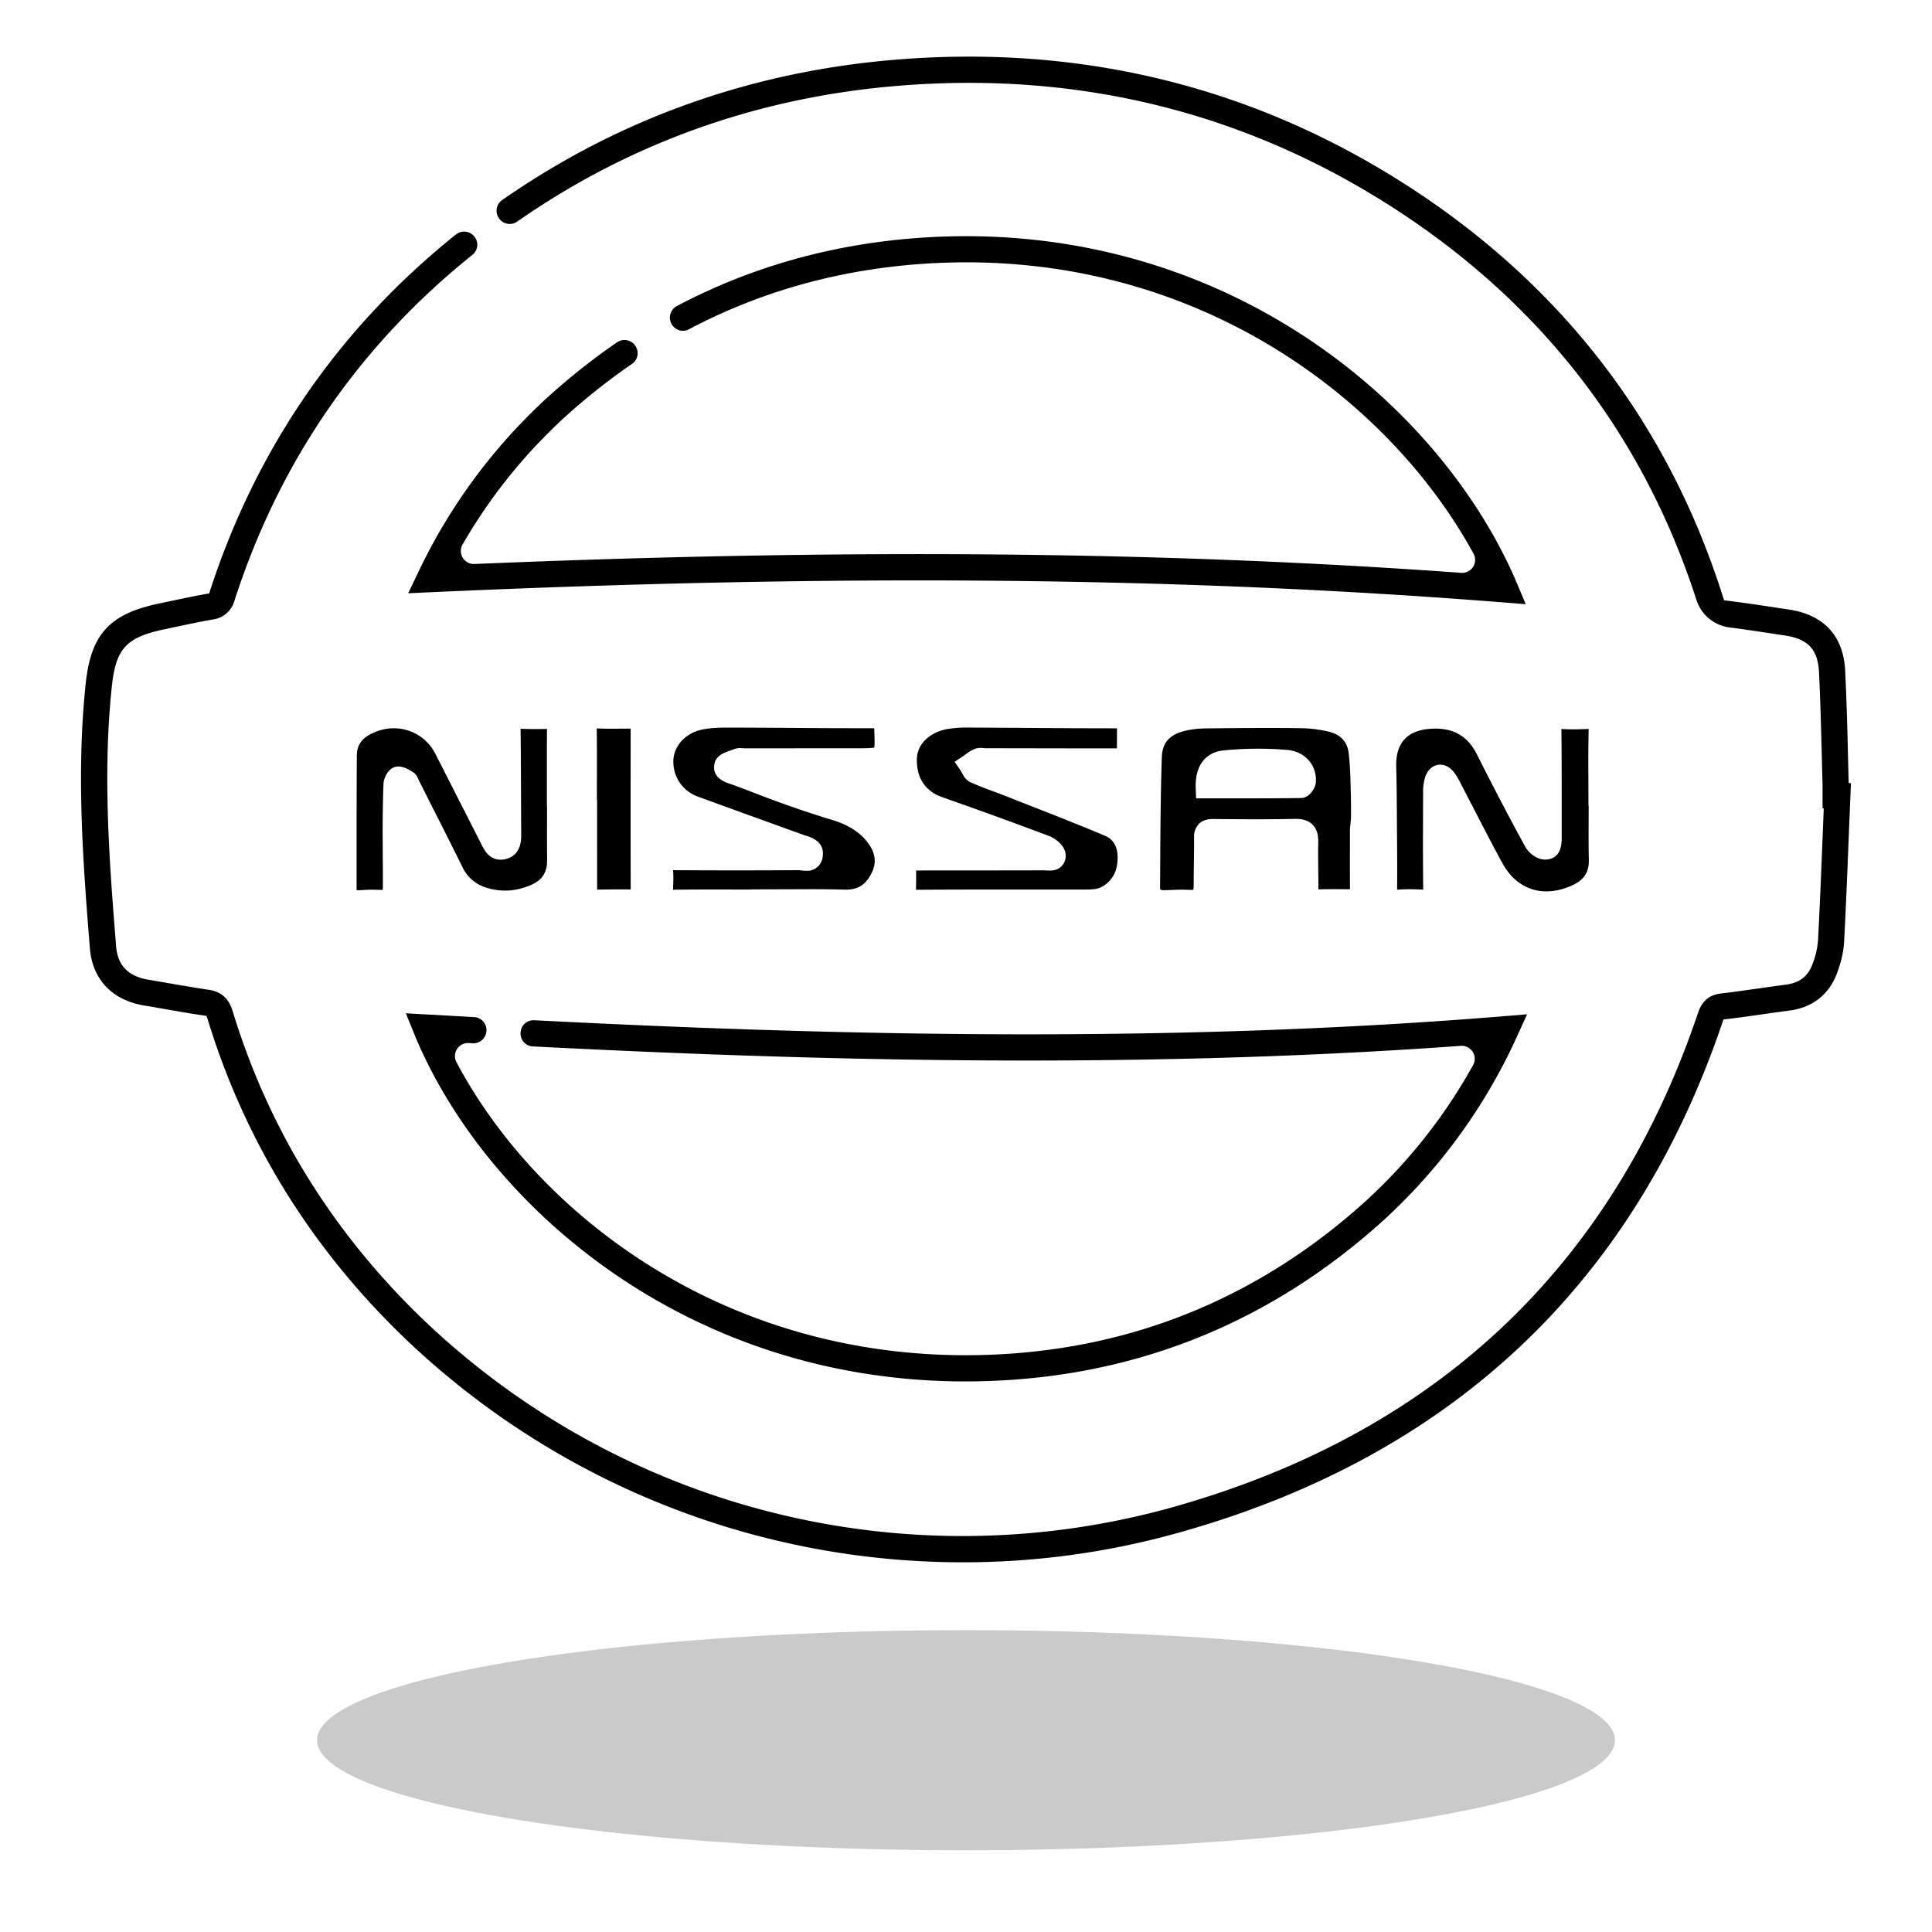 <svg xmlns="http://www.w3.org/2000/svg" width="40" height="40"><ellipse cx="20" cy="36.029" rx="13.436" ry="2.279" style="opacity:.21"/><path d="M12.037 8.335c.338-.286.689-.555 1.047-.8a.267.267 0 0 0 .074-.368l-.003-.005a.27.27 0 0 0-.377-.077c-.374.256-.74.537-1.093.836a11.687 11.687 0 0 0-3.038 3.953l-.196.409.453-.021c8.495-.385 15.562-.318 22.24.212l.445.035-.173-.411c-1.54-3.659-5.957-7.467-12.032-7.194-1.935.088-3.741.57-5.373 1.434a.27.27 0 0 0-.107.369l.003.005a.266.266 0 0 0 .36.104c1.56-.825 3.289-1.286 5.142-1.371 5.341-.245 9.346 2.811 11.099 6.018a.269.269 0 0 1-.255.397c-6.177-.447-12.719-.506-20.431-.183a.27.27 0 0 1-.244-.406 11.06 11.06 0 0 1 2.459-2.936"/><path d="m38.275 16.213-.017-.663a59.307 59.307 0 0 0-.056-1.668c-.037-.717-.441-1.154-1.168-1.263l-.262-.039a37.616 37.616 0 0 0-1.076-.152.46.46 0 0 0-.009-.024c-1.166-3.725-3.474-6.67-6.859-8.755-3.127-1.925-6.619-2.734-10.382-2.405-2.8.245-5.383 1.136-7.677 2.646-.126.083-.251.167-.374.253a.268.268 0 0 0-.063.377l.003.005c.086.12.251.147.372.063.119-.082.239-.164.361-.244 2.218-1.461 4.717-2.322 7.426-2.559 3.644-.319 7.024.464 10.05 2.327 3.228 1.987 5.441 4.784 6.581 8.314a.827.827 0 0 0 .682.564c.295.038.59.083.884.127l.263.04c.478.071.682.29.706.754.028.549.042 1.111.056 1.653.006.225.011.451.018.676v.496l.025.001-.021.522c-.029.733-.059 1.466-.097 2.198a1.686 1.686 0 0 1-.119.514c-.095.247-.268.379-.545.415-.188.024-.375.051-.563.078-.263.037-.525.074-.788.106-.235.028-.387.155-.466.389-1.784 5.297-5.474 8.753-10.968 10.27a16.152 16.152 0 0 1-15.473-3.95c-1.855-1.795-3.168-3.931-3.904-6.35-.079-.261-.239-.4-.502-.438-.259-.038-.516-.083-.774-.127a62.878 62.878 0 0 0-.46-.079c-.423-.069-.643-.295-.675-.691-.133-1.664-.285-3.551-.088-5.387.084-.784.301-1.016 1.106-1.182l.275-.058c.236-.05.472-.101.71-.141a.538.538 0 0 0 .45-.398C5.784 9.556 7.44 7.153 9.78 5.277a.267.267 0 0 0 .046-.373L9.823 4.9a.271.271 0 0 0-.382-.047c-2.424 1.943-4.14 4.433-5.102 7.406l-.009.027a.157.157 0 0 1-.016.003c-.245.042-.488.094-.731.145l-.272.057c-1.038.214-1.426.632-1.536 1.656-.202 1.887-.049 3.8.086 5.488.052.643.463 1.075 1.129 1.184.152.025.303.051.455.078.263.046.526.092.789.13.026.004.04.007.04.008a.202.202 0 0 1 .02.051c.763 2.508 2.124 4.723 4.046 6.582a16.707 16.707 0 0 0 11.599 4.678c1.47 0 2.949-.195 4.397-.595 5.678-1.568 9.492-5.142 11.338-10.62l.008-.023.007-.001c.267-.032.534-.069.8-.107.186-.026.371-.053.557-.077.474-.062.814-.324.981-.758.091-.236.143-.465.154-.681.039-.735.068-1.47.097-2.205l.044-1.065z"/><path d="M19.99 28.601c.106 0 .212-.001.318-.004 2.998-.069 5.675-1.078 7.957-3.001a11.688 11.688 0 0 0 3.16-4.175l.192-.421-.462.038c-7.333.602-14.563.367-20.097.085a.267.267 0 0 0-.28.254v.006a.266.266 0 0 0 .253.282c5.31.271 12.179.498 19.213-.012a.269.269 0 0 1 .254.4 11.076 11.076 0 0 1-2.583 3.129c-2.185 1.841-4.749 2.807-7.62 2.873-5.283.119-9.18-2.923-10.845-6.065a.27.27 0 0 1 .253-.395l.085.005a.27.27 0 0 0 .283-.254v-.006a.268.268 0 0 0-.253-.282l-.987-.055-.428-.024.161.397c1.424 3.51 5.59 7.225 11.426 7.225M27.969 16.961l.001-.018c.001-.158.002-.316-.002-.473l-.004-.157c-.006-.238-.012-.485-.041-.72-.028-.238-.169-.388-.419-.446a2.687 2.687 0 0 0-.588-.071 50.478 50.478 0 0 0-.674-.004c-.426 0-.852.004-1.279.009-.156.002-.3.019-.428.05-.327.081-.471.246-.481.553-.026.788-.03 1.591-.034 2.367l-.002.32a.12.12 0 0 0 .006.047c.004.003.027.013.076.013l.12-.004c.082-.003.165-.007.247-.007.041 0 .081.001.121.003l.063.002a.37.37 0 0 0 .056-.003.87.87 0 0 0 .007-.125c0-.144.002-.288.004-.432.002-.175.005-.35.004-.524a.377.377 0 0 1 .099-.282c.1-.1.237-.102.292-.102h.003c.296.002.593.005.889.005.267 0 .535-.002.823-.008.155 0 .269.04.349.122.081.082.118.198.116.354-.004.19-.002.381 0 .571.002.138.003.275.003.413.118-.004.235-.005.353-.005l.301.002a87.814 87.814 0 0 1-.001-.889v-.36zm-1.032-.439c-.42.006-.84.007-1.263.007h-.91l-.008-.193c-.027-.667.391-.781.572-.799a7.257 7.257 0 0 1 1.32-.011c.367.029.622.317.595.67-.009.128-.136.324-.306.326M21.729 18.024a.934.934 0 0 1-.074-.003l-.042-.002c-.51.002-1.02.002-1.531.002l-1.047.001-.068.002c.001.131.002.255-.003.379v.018l.027.001h.004c.634-.005 1.268-.005 1.903-.005h1.535c.081 0 .16-.001.234-.01.216-.028.416-.236.456-.475.038-.223.027-.512-.239-.625-.514-.218-1.043-.425-1.555-.626l-.496-.195a11.596 11.596 0 0 0-.26-.099 8.321 8.321 0 0 1-.474-.188c-.104-.047-.154-.141-.191-.21-.009-.017-.018-.034-.028-.049l-.115-.167.168-.113.052-.037a.977.977 0 0 1 .182-.112.33.33 0 0 1 .136-.026c.022 0 .045.002.068.004a.366.366 0 0 0 .034.002l1.718.003h1.002v-.002l.001-.413h-.063c-.638 0-1.276-.004-1.913-.009l-1.136-.007c-.12 0-.24.008-.356.024-.382.052-.66.301-.674.606-.011.23.041.641.52.81.791.278 1.517.542 2.219.806.11.042.338.193.341.397a.303.303 0 0 1-.085.227c-.089.091-.21.091-.25.091M13.935 18.421H13.944c.272-.004.544-.005.816-.005l.784.001v-.003l1.238-.004c.236 0 .471.002.706.009h.026c.249 0 .407-.099.526-.332.114-.222.09-.428-.078-.646-.167-.218-.403-.366-.742-.468a20.776 20.776 0 0 1-1.032-.343c-.196-.07-.391-.145-.585-.219-.148-.057-.295-.114-.444-.168l-.046-.015c-.096-.031-.388-.126-.318-.428.037-.161.202-.218.334-.264l.069-.025a.335.335 0 0 1 .125-.023l.061.003.027.002h.73l1.606-.001c.146 0 .296-.001.353-.015.012-.056.006-.204.001-.363 0-.015-.002-.027-.003-.035a.498.498 0 0 0-.046-.002h-.281c-.497 0-.993-.003-1.49-.007-.402-.003-.803-.005-1.221-.006-.141 0-.326.004-.504.037-.338.062-.59.316-.613.617a.764.764 0 0 0 .512.777c.527.193 1.055.384 1.584.575l.612.221.046.015c.105.033.385.122.335.435a.322.322 0 0 1-.339.288c-.035 0-.071-.004-.107-.008-.018-.002-.035-.005-.05-.005a200.11 200.11 0 0 1-2.601 0c.011.129.005.254 0 .376zM31.987 17.797c-.165 0-.336-.134-.407-.264a59.633 59.633 0 0 1-.994-1.899c-.186-.375-.462-.549-.869-.549l-.087.003c-.495.028-.738.295-.723.793.009.292.011.584.013.876l.003.421c.003.414.007.828.002 1.242.084-.006.169-.009.254-.009.091 0 .181.003.287.008v-.015c-.007-.597-.005-1.194-.003-1.79l.001-.21a.99.99 0 0 1 .044-.32c.055-.158.171-.252.311-.252.107 0 .21.058.289.163.052.069.091.142.129.216l.287.554c.188.364.382.741.582 1.106.206.376.529.584.909.584.167 0 .342-.039.519-.117.259-.114.367-.275.361-.539-.007-.308-.005-.617-.004-.925l.001-.196h-.005l-.001-.591a31.56 31.56 0 0 1 .005-.973v-.022h-.021a5.575 5.575 0 0 1-.289.008c-.084 0-.169-.002-.253-.008h-.001v.011c.006.515.006 1.029.006 1.544v.705c.001.291-.114.442-.346.445M8.221 15.871l.026-.001c.11 0 .203.056.272.097l.024.015c.078.045.106.118.126.169l.266.527c.215.425.43.85.641 1.277a.795.795 0 0 0 .499.425c.127.039.256.059.382.059.176 0 .355-.038.533-.115.235-.101.339-.26.337-.516-.002-.31-.002-.619-.001-.928v-.191h-.003v-.585c0-.338-.001-.675.002-1.013a7.63 7.63 0 0 1-.547-.003v.006c.006.445.007.89.009 1.335l.004.863c.002.277-.108.443-.326.495a.425.425 0 0 1-.099.012c-.237 0-.338-.198-.392-.305l-.951-1.869a.964.964 0 0 0-.869-.547c-.162 0-.322.04-.474.117-.198.101-.29.241-.292.441-.005.679-.005 1.358-.005 2.037v.719c0 .02.002.032.001.038a.294.294 0 0 0 .04.002h.011c.094-.006.189-.012.283-.012l.12.003.086.002c.001-.016.003-.04.003-.073.001-.193 0-.385-.002-.578l-.003-.52c.001-.38.005-.7.018-1.026.004-.121.103-.342.281-.357M12.72 15.087c-.119 0-.237-.001-.365-.005.005.404.004.808.003 1.212v.261h.004l.001 1.864a21.014 21.014 0 0 1 .695-.004c-.003-1.104-.002-2.209-.001-3.33z"/></svg>